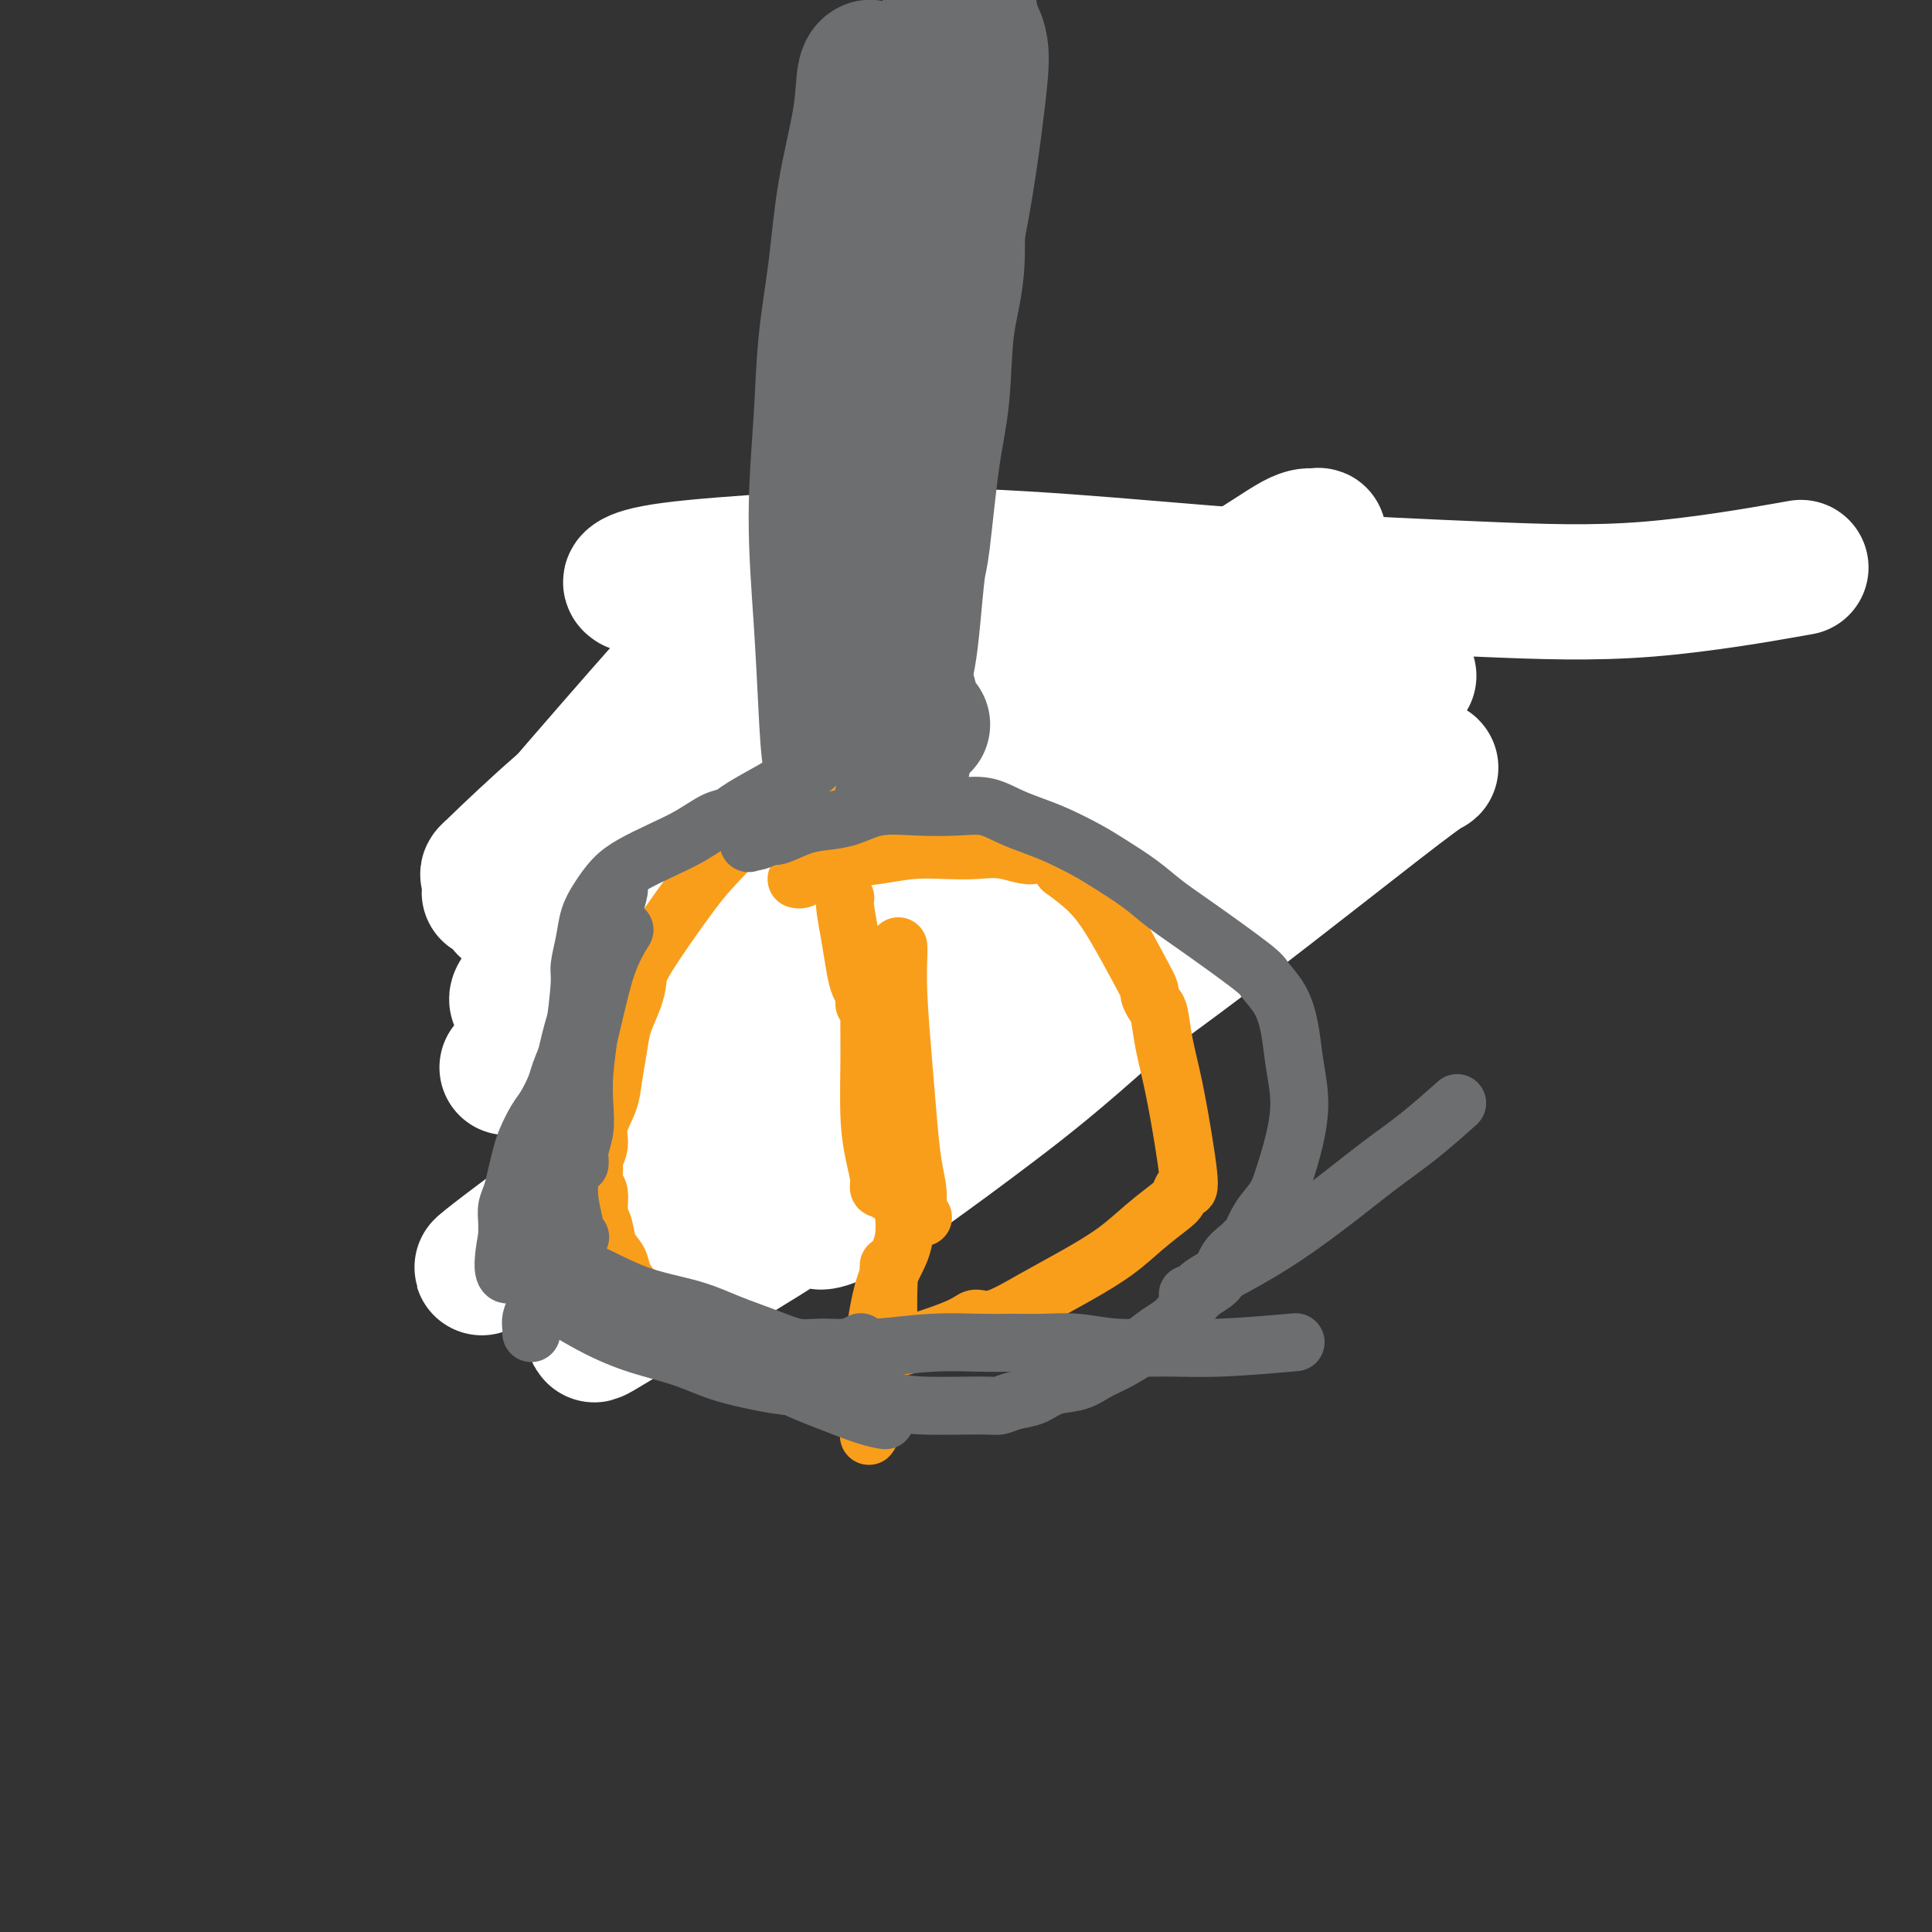 <svg viewBox='0 0 400 400' version='1.1' xmlns='http://www.w3.org/2000/svg' xmlns:xlink='http://www.w3.org/1999/xlink'><rect x="0" y="0" width="400" height="400" fill="#333333" stroke="none"/><g fill='none' stroke='#6D6E70' stroke-width='12' stroke-linecap='round' stroke-linejoin='round'><path d='M189,3c-0.021,-0.028 -0.042,-0.056 0,0c0.042,0.056 0.148,0.197 0,0c-0.148,-0.197 -0.549,-0.731 -1,0c-0.451,0.731 -0.951,2.725 -1,6c-0.049,3.275 0.353,7.829 0,12c-0.353,4.171 -1.460,7.959 -2,12c-0.540,4.041 -0.512,8.335 -1,12c-0.488,3.665 -1.494,6.702 -2,10c-0.506,3.298 -0.514,6.856 -1,10c-0.486,3.144 -1.451,5.872 -2,9c-0.549,3.128 -0.683,6.656 -1,10c-0.317,3.344 -0.817,6.504 -1,9c-0.183,2.496 -0.049,4.329 0,6c0.049,1.671 0.013,3.180 0,4c-0.013,0.820 -0.004,0.952 0,1c0.004,0.048 0.001,0.013 0,0c-0.001,-0.013 -0.000,-0.004 0,0c0.000,0.004 0.000,0.002 0,0'/><path d='M191,10c0.013,-0.090 0.026,-0.179 0,0c-0.026,0.179 -0.091,0.627 0,1c0.091,0.373 0.337,0.672 0,2c-0.337,1.328 -1.256,3.685 -2,7c-0.744,3.315 -1.313,7.589 -2,12c-0.687,4.411 -1.490,8.959 -2,13c-0.510,4.041 -0.725,7.574 -1,11c-0.275,3.426 -0.610,6.744 -1,10c-0.390,3.256 -0.836,6.451 -1,10c-0.164,3.549 -0.048,7.453 0,11c0.048,3.547 0.027,6.739 0,10c-0.027,3.261 -0.060,6.593 0,10c0.060,3.407 0.212,6.888 0,10c-0.212,3.112 -0.789,5.853 -1,8c-0.211,2.147 -0.057,3.700 0,5c0.057,1.300 0.015,2.348 0,3c-0.015,0.652 -0.004,0.907 0,1c0.004,0.093 0.001,0.025 0,0c-0.001,-0.025 -0.000,-0.007 0,0c0.000,0.007 0.000,0.002 0,0c-0.000,-0.002 -0.000,-0.001 0,0'/><path d='M183,39c-0.035,-0.283 -0.070,-0.565 0,0c0.070,0.565 0.245,1.979 1,5c0.755,3.021 2.091,7.649 3,11c0.909,3.351 1.392,5.423 2,7c0.608,1.577 1.341,2.658 2,6c0.659,3.342 1.245,8.943 2,13c0.755,4.057 1.680,6.568 2,9c0.320,2.432 0.034,4.784 0,7c-0.034,2.216 0.183,4.296 0,6c-0.183,1.704 -0.767,3.033 -1,4c-0.233,0.967 -0.115,1.574 0,2c0.115,0.426 0.228,0.671 0,1c-0.228,0.329 -0.796,0.741 -1,1c-0.204,0.259 -0.045,0.366 0,0c0.045,-0.366 -0.025,-1.205 0,0c0.025,1.205 0.147,4.452 0,7c-0.147,2.548 -0.561,4.395 -1,6c-0.439,1.605 -0.902,2.966 -1,4c-0.098,1.034 0.170,1.741 0,2c-0.170,0.259 -0.778,0.069 -1,0c-0.222,-0.069 -0.060,-0.019 0,0c0.060,0.019 0.017,0.005 0,0c-0.017,-0.005 -0.009,-0.003 0,0'/><path d='M190,130c-0.890,5.975 -0.616,0.914 -1,-4c-0.384,-4.914 -1.426,-9.680 -2,-15c-0.574,-5.320 -0.678,-11.194 -1,-16c-0.322,-4.806 -0.860,-8.545 -1,-12c-0.140,-3.455 0.117,-6.627 0,-9c-0.117,-2.373 -0.610,-3.948 -1,-6c-0.390,-2.052 -0.678,-4.582 -1,-7c-0.322,-2.418 -0.679,-4.725 -1,-7c-0.321,-2.275 -0.608,-4.518 -1,-8c-0.392,-3.482 -0.890,-8.202 -1,-10c-0.110,-1.798 0.167,-0.675 0,-1c-0.167,-0.325 -0.780,-2.097 -1,-3c-0.220,-0.903 -0.048,-0.938 0,-1c0.048,-0.062 -0.028,-0.151 0,0c0.028,0.151 0.158,0.543 0,1c-0.158,0.457 -0.606,0.980 -1,3c-0.394,2.020 -0.735,5.537 -1,10c-0.265,4.463 -0.453,9.870 -1,15c-0.547,5.130 -1.452,9.982 -2,15c-0.548,5.018 -0.739,10.202 -1,15c-0.261,4.798 -0.592,9.212 -1,14c-0.408,4.788 -0.894,9.951 -1,12c-0.106,2.049 0.168,0.983 0,5c-0.168,4.017 -0.777,13.118 -1,17c-0.223,3.882 -0.060,2.545 0,2c0.060,-0.545 0.017,-0.299 0,0c-0.017,0.299 -0.009,0.649 0,1'/><path d='M170,141c-1.392,16.846 -0.373,4.462 0,0c0.373,-4.462 0.100,-1.000 0,0c-0.100,1.000 -0.027,-0.462 0,-1c0.027,-0.538 0.008,-0.154 0,0c-0.008,0.154 -0.004,0.077 0,0'/></g>
<g fill='none' stroke='#000000' stroke-width='12' stroke-linecap='round' stroke-linejoin='round'><path d='M170,116c-0.037,0.046 -0.074,0.091 0,0c0.074,-0.091 0.258,-0.319 0,0c-0.258,0.319 -0.958,1.183 -2,2c-1.042,0.817 -2.428,1.586 -4,3c-1.572,1.414 -3.332,3.474 -5,5c-1.668,1.526 -3.245,2.519 -5,4c-1.755,1.481 -3.688,3.450 -5,5c-1.312,1.550 -2.002,2.681 -3,4c-0.998,1.319 -2.305,2.826 -3,4c-0.695,1.174 -0.778,2.016 -1,3c-0.222,0.984 -0.581,2.110 -1,3c-0.419,0.890 -0.896,1.543 -1,2c-0.104,0.457 0.164,0.716 0,1c-0.164,0.284 -0.762,0.591 -1,1c-0.238,0.409 -0.116,0.919 0,2c0.116,1.081 0.226,2.731 0,5c-0.226,2.269 -0.790,5.155 -1,8c-0.210,2.845 -0.067,5.650 0,8c0.067,2.350 0.058,4.247 0,6c-0.058,1.753 -0.166,3.364 0,5c0.166,1.636 0.606,3.299 1,5c0.394,1.701 0.742,3.442 1,5c0.258,1.558 0.425,2.934 1,4c0.575,1.066 1.557,1.821 2,3c0.443,1.179 0.348,2.783 1,4c0.652,1.217 2.051,2.048 3,3c0.949,0.952 1.448,2.026 2,3c0.552,0.974 1.158,1.850 2,3c0.842,1.150 1.921,2.575 3,4'/><path d='M154,221c2.714,4.354 2.499,3.239 3,4c0.501,0.761 1.718,3.399 3,5c1.282,1.601 2.629,2.166 4,3c1.371,0.834 2.765,1.937 4,3c1.235,1.063 2.310,2.088 4,3c1.690,0.912 3.996,1.712 6,2c2.004,0.288 3.705,0.063 6,0c2.295,-0.063 5.185,0.036 7,0c1.815,-0.036 2.554,-0.207 7,-3c4.446,-2.793 12.597,-8.207 18,-12c5.403,-3.793 8.057,-5.966 10,-8c1.943,-2.034 3.176,-3.929 5,-6c1.824,-2.071 4.241,-4.318 6,-7c1.759,-2.682 2.860,-5.797 4,-9c1.140,-3.203 2.319,-6.492 3,-9c0.681,-2.508 0.863,-4.234 1,-6c0.137,-1.766 0.229,-3.570 0,-5c-0.229,-1.430 -0.780,-2.484 -1,-4c-0.220,-1.516 -0.108,-3.493 -1,-5c-0.892,-1.507 -2.789,-2.543 -4,-4c-1.211,-1.457 -1.735,-3.335 -3,-5c-1.265,-1.665 -3.270,-3.118 -5,-4c-1.730,-0.882 -3.185,-1.195 -5,-2c-1.815,-0.805 -3.989,-2.103 -6,-3c-2.011,-0.897 -3.859,-1.392 -6,-2c-2.141,-0.608 -4.574,-1.328 -7,-2c-2.426,-0.672 -4.846,-1.296 -7,-2c-2.154,-0.704 -4.044,-1.487 -6,-2c-1.956,-0.513 -3.978,-0.757 -6,-1'/><path d='M188,140c-5.707,-1.558 -3.974,-0.953 -4,-1c-0.026,-0.047 -1.811,-0.745 -3,-1c-1.189,-0.255 -1.783,-0.068 -2,0c-0.217,0.068 -0.058,0.018 0,0c0.058,-0.018 0.016,-0.005 0,0c-0.016,0.005 -0.004,0.001 0,0c0.004,-0.001 0.001,-0.000 0,0c-0.001,0.000 -0.000,0.000 0,0c0.000,-0.000 0.000,-0.000 0,0c-0.000,0.000 -0.000,0.000 0,0'/></g>
<g fill='none' stroke='#D2711D' stroke-width='12' stroke-linecap='round' stroke-linejoin='round'><path d='M185,133c-0.006,0.002 -0.013,0.004 0,0c0.013,-0.004 0.045,-0.014 0,0c-0.045,0.014 -0.167,0.050 0,0c0.167,-0.050 0.622,-0.188 1,0c0.378,0.188 0.679,0.702 1,2c0.321,1.298 0.660,3.380 1,6c0.340,2.620 0.679,5.777 1,8c0.321,2.223 0.622,3.511 1,5c0.378,1.489 0.832,3.179 1,4c0.168,0.821 0.051,0.774 0,1c-0.051,0.226 -0.036,0.726 0,1c0.036,0.274 0.094,0.322 0,0c-0.094,-0.322 -0.341,-1.014 0,-3c0.341,-1.986 1.270,-5.265 2,-9c0.730,-3.735 1.262,-7.927 2,-11c0.738,-3.073 1.681,-5.028 2,-6c0.319,-0.972 0.012,-0.961 0,-1c-0.012,-0.039 0.270,-0.128 0,1c-0.270,1.128 -1.091,3.474 -2,7c-0.909,3.526 -1.904,8.231 -3,13c-1.096,4.769 -2.291,9.602 -3,14c-0.709,4.398 -0.932,8.362 -1,12c-0.068,3.638 0.021,6.950 0,10c-0.021,3.050 -0.150,5.837 0,8c0.150,2.163 0.579,3.703 1,5c0.421,1.297 0.835,2.350 1,3c0.165,0.650 0.083,0.898 0,1c-0.083,0.102 -0.167,0.058 0,0c0.167,-0.058 0.583,-0.131 1,-2c0.417,-1.869 0.833,-5.534 1,-10c0.167,-4.466 0.083,-9.733 0,-15'/><path d='M192,177c0.523,-4.640 0.829,-3.241 1,-6c0.171,-2.759 0.206,-9.676 0,-13c-0.206,-3.324 -0.654,-3.055 -1,-3c-0.346,0.055 -0.592,-0.105 -1,0c-0.408,0.105 -0.979,0.474 -2,2c-1.021,1.526 -2.491,4.208 -4,8c-1.509,3.792 -3.058,8.692 -4,13c-0.942,4.308 -1.278,8.023 -1,14c0.278,5.977 1.171,14.214 2,18c0.829,3.786 1.595,3.119 2,4c0.405,0.881 0.448,3.310 1,5c0.552,1.690 1.612,2.641 2,3c0.388,0.359 0.104,0.124 0,0c-0.104,-0.124 -0.028,-0.138 0,0c0.028,0.138 0.007,0.429 0,0c-0.007,-0.429 -0.002,-1.577 0,-2c0.002,-0.423 0.001,-0.121 0,0c-0.001,0.121 -0.000,0.060 0,0'/><path d='M187,182c0.138,1.056 0.275,2.111 0,2c-0.275,-0.111 -0.963,-1.389 -2,3c-1.037,4.389 -2.421,14.444 -3,20c-0.579,5.556 -0.351,6.613 0,8c0.351,1.387 0.825,3.104 1,4c0.175,0.896 0.050,0.970 0,1c-0.050,0.030 -0.025,0.015 0,0'/></g>
<g fill='none' stroke='#FFFFFF' stroke-width='28' stroke-linecap='round' stroke-linejoin='round'><path d='M173,222c-0.110,-0.126 -0.221,-0.252 1,-3c1.221,-2.748 3.773,-8.117 8,-15c4.227,-6.883 10.130,-15.279 16,-22c5.870,-6.721 11.707,-11.768 21,-19c9.293,-7.232 22.043,-16.650 29,-22c6.957,-5.350 8.120,-6.632 9,-7c0.880,-0.368 1.477,0.180 2,0c0.523,-0.180 0.972,-1.087 -1,1c-1.972,2.087 -6.365,7.169 -14,15c-7.635,7.831 -18.513,18.413 -29,28c-10.487,9.587 -20.582,18.180 -30,26c-9.418,7.820 -18.157,14.868 -26,21c-7.843,6.132 -14.790,11.349 -20,15c-5.210,3.651 -8.684,5.736 -11,7c-2.316,1.264 -3.473,1.708 -4,2c-0.527,0.292 -0.424,0.434 1,-1c1.424,-1.434 4.168,-4.444 11,-11c6.832,-6.556 17.752,-16.659 29,-26c11.248,-9.341 22.824,-17.921 34,-26c11.176,-8.079 21.951,-15.659 31,-22c9.049,-6.341 16.373,-11.444 22,-15c5.627,-3.556 9.556,-5.567 12,-7c2.444,-1.433 3.404,-2.290 4,-3c0.596,-0.710 0.827,-1.274 -2,1c-2.827,2.274 -8.714,7.386 -19,15c-10.286,7.614 -24.973,17.728 -38,27c-13.027,9.272 -24.394,17.700 -35,26c-10.606,8.300 -20.451,16.472 -29,23c-8.549,6.528 -15.802,11.411 -21,15c-5.198,3.589 -8.342,5.882 -10,7c-1.658,1.118 -1.829,1.059 -2,1'/><path d='M112,253c-24.196,18.113 -6.686,5.897 3,-1c9.686,-6.897 11.549,-8.474 20,-15c8.451,-6.526 23.490,-18.002 37,-28c13.510,-9.998 25.490,-18.518 37,-26c11.510,-7.482 22.551,-13.925 32,-19c9.449,-5.075 17.307,-8.780 23,-11c5.693,-2.220 9.222,-2.954 13,-4c3.778,-1.046 7.804,-2.404 7,1c-0.804,3.404 -6.437,11.570 -17,23c-10.563,11.430 -26.057,26.125 -37,36c-10.943,9.875 -17.336,14.931 -24,20c-6.664,5.069 -13.598,10.150 -19,14c-5.402,3.850 -9.272,6.468 -12,8c-2.728,1.532 -4.314,1.977 -5,2c-0.686,0.023 -0.472,-0.376 0,-1c0.472,-0.624 1.202,-1.474 6,-6c4.798,-4.526 13.663,-12.727 24,-22c10.337,-9.273 22.146,-19.618 33,-28c10.854,-8.382 20.754,-14.799 29,-20c8.246,-5.201 14.839,-9.184 20,-12c5.161,-2.816 8.890,-4.464 11,-5c2.110,-0.536 2.602,0.040 3,0c0.398,-0.040 0.702,-0.695 -3,2c-3.702,2.695 -11.412,8.741 -22,17c-10.588,8.259 -24.055,18.729 -37,28c-12.945,9.271 -25.367,17.341 -37,25c-11.633,7.659 -22.478,14.908 -32,21c-9.522,6.092 -17.721,11.026 -23,14c-5.279,2.974 -7.640,3.987 -10,5'/><path d='M132,271c-16.359,10.215 -6.257,3.253 -2,0c4.257,-3.253 2.668,-2.796 7,-8c4.332,-5.204 14.584,-16.070 26,-27c11.416,-10.930 23.995,-21.923 36,-32c12.005,-10.077 23.434,-19.237 34,-27c10.566,-7.763 20.267,-14.130 28,-19c7.733,-4.870 13.499,-8.244 18,-11c4.501,-2.756 7.738,-4.894 10,-6c2.262,-1.106 3.547,-1.182 2,-1c-1.547,0.182 -5.928,0.620 -16,5c-10.072,4.380 -25.836,12.700 -40,20c-14.164,7.300 -26.727,13.578 -39,20c-12.273,6.422 -24.257,12.987 -34,18c-9.743,5.013 -17.246,8.473 -23,11c-5.754,2.527 -9.758,4.120 -12,5c-2.242,0.880 -2.722,1.047 -3,1c-0.278,-0.047 -0.355,-0.307 2,-3c2.355,-2.693 7.142,-7.820 15,-15c7.858,-7.180 18.787,-16.415 30,-25c11.213,-8.585 22.709,-16.520 33,-24c10.291,-7.480 19.375,-14.503 28,-20c8.625,-5.497 16.789,-9.467 23,-13c6.211,-3.533 10.468,-6.630 13,-8c2.532,-1.370 3.339,-1.014 4,-1c0.661,0.014 1.176,-0.313 1,0c-0.176,0.313 -1.042,1.266 -8,6c-6.958,4.734 -20.009,13.248 -33,22c-12.991,8.752 -25.921,17.741 -38,26c-12.079,8.259 -23.308,15.788 -33,22c-9.692,6.212 -17.846,11.106 -26,16'/><path d='M135,203c-24.776,16.456 -18.215,11.596 -18,11c0.215,-0.596 -5.915,3.073 -9,5c-3.085,1.927 -3.125,2.112 -3,2c0.125,-0.112 0.416,-0.523 1,-1c0.584,-0.477 1.462,-1.022 6,-5c4.538,-3.978 12.736,-11.388 19,-17c6.264,-5.612 10.595,-9.426 27,-21c16.405,-11.574 44.883,-30.909 57,-39c12.117,-8.091 7.873,-4.937 9,-5c1.127,-0.063 7.623,-3.342 11,-5c3.377,-1.658 3.633,-1.695 4,-2c0.367,-0.305 0.843,-0.879 1,-1c0.157,-0.121 -0.006,0.211 -3,2c-2.994,1.789 -8.817,5.036 -17,10c-8.183,4.964 -18.724,11.643 -29,18c-10.276,6.357 -20.287,12.390 -29,18c-8.713,5.610 -16.128,10.797 -23,15c-6.872,4.203 -13.199,7.422 -18,10c-4.801,2.578 -8.074,4.514 -10,6c-1.926,1.486 -2.505,2.521 -3,3c-0.495,0.479 -0.905,0.402 -1,0c-0.095,-0.402 0.125,-1.129 3,-4c2.875,-2.871 8.406,-7.885 16,-14c7.594,-6.115 17.250,-13.329 26,-20c8.750,-6.671 16.594,-12.797 24,-18c7.406,-5.203 14.374,-9.483 20,-13c5.626,-3.517 9.910,-6.273 13,-8c3.090,-1.727 4.986,-2.427 6,-3c1.014,-0.573 1.147,-1.021 1,-1c-0.147,0.021 -0.573,0.510 -1,1'/><path d='M215,127c3.437,-2.860 -7.472,1.989 -17,7c-9.528,5.011 -17.675,10.184 -26,15c-8.325,4.816 -16.828,9.276 -24,13c-7.172,3.724 -13.015,6.712 -18,9c-4.985,2.288 -9.114,3.876 -12,5c-2.886,1.124 -4.531,1.785 -5,2c-0.469,0.215 0.238,-0.016 -1,1c-1.238,1.016 -4.420,3.280 1,-1c5.420,-4.280 19.442,-15.102 32,-23c12.558,-7.898 23.651,-12.871 32,-17c8.349,-4.129 13.952,-7.412 19,-10c5.048,-2.588 9.541,-4.480 13,-6c3.459,-1.520 5.885,-2.668 7,-3c1.115,-0.332 0.921,0.153 1,0c0.079,-0.153 0.432,-0.945 -2,0c-2.432,0.945 -7.648,3.627 -16,8c-8.352,4.373 -19.840,10.435 -30,16c-10.160,5.565 -18.990,10.631 -27,15c-8.010,4.369 -15.198,8.041 -21,11c-5.802,2.959 -10.216,5.205 -13,7c-2.784,1.795 -3.938,3.139 -5,4c-1.062,0.861 -2.032,1.241 -2,1c0.032,-0.241 1.068,-1.101 1,-1c-0.068,0.101 -1.238,1.164 1,-1c2.238,-2.164 7.884,-7.555 13,-12c5.116,-4.445 9.701,-7.944 14,-11c4.299,-3.056 8.311,-5.669 12,-8c3.689,-2.331 7.054,-4.380 10,-6c2.946,-1.620 5.473,-2.810 8,-4'/><path d='M160,138c5.321,-3.177 3.622,-2.119 4,-2c0.378,0.119 2.833,-0.700 4,-1c1.167,-0.300 1.045,-0.080 1,0c-0.045,0.080 -0.012,0.022 0,0c0.012,-0.022 0.003,-0.006 0,0c-0.003,0.006 -0.001,0.002 0,0c0.001,-0.002 0.000,-0.000 0,0c-0.000,0.000 -0.000,0.000 0,0c0.000,-0.000 0.000,-0.000 0,0c-0.000,0.000 -0.000,0.000 0,0'/><path d='M159,126c0.436,-0.235 0.873,-0.470 0,0c-0.873,0.470 -3.054,1.645 -3,0c0.054,-1.645 2.344,-6.108 -8,5c-10.344,11.108 -33.321,37.789 -42,48c-8.679,10.211 -3.058,3.954 -1,3c2.058,-0.954 0.554,3.397 0,5c-0.554,1.603 -0.158,0.458 0,0c0.158,-0.458 0.079,-0.229 0,0'/><path d='M131,121c-0.369,-0.246 -0.737,-0.492 0,-1c0.737,-0.508 2.580,-1.279 8,-2c5.420,-0.721 14.418,-1.392 24,-2c9.582,-0.608 19.747,-1.154 31,-1c11.253,0.154 23.594,1.007 36,2c12.406,0.993 24.877,2.125 38,3c13.123,0.875 26.899,1.492 39,2c12.101,0.508 22.527,0.906 34,0c11.473,-0.906 23.992,-3.116 29,-4c5.008,-0.884 2.504,-0.442 0,0'/></g>
<g fill='none' stroke='#6D6E70' stroke-width='28' stroke-linecap='round' stroke-linejoin='round'><path d='M180,14c-0.028,0.013 -0.056,0.025 0,0c0.056,-0.025 0.195,-0.089 0,0c-0.195,0.089 -0.725,0.330 -1,2c-0.275,1.670 -0.297,4.768 -1,9c-0.703,4.232 -2.088,9.598 -3,15c-0.912,5.402 -1.352,10.841 -2,16c-0.648,5.159 -1.505,10.038 -2,15c-0.495,4.962 -0.628,10.009 -1,16c-0.372,5.991 -0.983,12.928 -1,20c-0.017,7.072 0.559,14.280 1,21c0.441,6.720 0.745,12.953 1,18c0.255,5.047 0.461,8.908 1,12c0.539,3.092 1.411,5.413 2,7c0.589,1.587 0.894,2.438 1,3c0.106,0.562 0.014,0.834 0,1c-0.014,0.166 0.049,0.227 0,0c-0.049,-0.227 -0.210,-0.740 0,-1c0.210,-0.260 0.791,-0.267 1,-1c0.209,-0.733 0.047,-2.192 0,-6c-0.047,-3.808 0.021,-9.965 1,-18c0.979,-8.035 2.868,-17.948 5,-28c2.132,-10.052 4.508,-20.242 7,-30c2.492,-9.758 5.099,-19.082 7,-27c1.901,-7.918 3.095,-14.430 4,-20c0.905,-5.570 1.521,-10.199 2,-14c0.479,-3.801 0.822,-6.773 1,-9c0.178,-2.227 0.191,-3.707 0,-5c-0.191,-1.293 -0.587,-2.398 -1,-3c-0.413,-0.602 -0.842,-0.701 -1,-1c-0.158,-0.299 -0.045,-0.800 0,-1c0.045,-0.200 0.023,-0.100 0,0'/><path d='M201,5c-0.084,-4.894 -0.793,-0.630 -1,1c-0.207,1.630 0.090,0.627 0,2c-0.090,1.373 -0.567,5.122 -1,9c-0.433,3.878 -0.822,7.885 -1,12c-0.178,4.115 -0.144,8.340 0,13c0.144,4.660 0.400,9.757 0,14c-0.400,4.243 -1.455,7.634 -2,12c-0.545,4.366 -0.580,9.708 -1,14c-0.420,4.292 -1.226,7.532 -2,13c-0.774,5.468 -1.518,13.162 -2,17c-0.482,3.838 -0.704,3.821 -1,6c-0.296,2.179 -0.668,6.556 -1,10c-0.332,3.444 -0.625,5.956 -1,8c-0.375,2.044 -0.833,3.620 -1,5c-0.167,1.380 -0.045,2.565 0,3c0.045,0.435 0.011,0.119 0,0c-0.011,-0.119 0.001,-0.042 0,0c-0.001,0.042 -0.014,0.050 0,0c0.014,-0.050 0.056,-0.157 0,0c-0.056,0.157 -0.211,0.578 0,1c0.211,0.422 0.788,0.844 1,1c0.212,0.156 0.061,0.044 0,0c-0.061,-0.044 -0.030,-0.022 0,0'/><path d='M188,146c-2.010,22.039 -0.535,6.637 0,1c0.535,-5.637 0.128,-1.507 0,0c-0.128,1.507 0.021,0.393 0,0c-0.021,-0.393 -0.212,-0.063 0,0c0.212,0.063 0.828,-0.141 1,0c0.172,0.141 -0.098,0.625 0,1c0.098,0.375 0.565,0.639 1,1c0.435,0.361 0.839,0.817 1,1c0.161,0.183 0.081,0.091 0,0'/></g>
<g fill='none' stroke='#F99E1B' stroke-width='12' stroke-linecap='round' stroke-linejoin='round'><path d='M167,162c-0.031,-0.003 -0.061,-0.005 0,0c0.061,0.005 0.214,0.019 0,0c-0.214,-0.019 -0.794,-0.071 -1,0c-0.206,0.071 -0.039,0.266 -1,1c-0.961,0.734 -3.048,2.007 -4,3c-0.952,0.993 -0.767,1.704 -2,3c-1.233,1.296 -3.885,3.175 -6,5c-2.115,1.825 -3.693,3.596 -5,5c-1.307,1.404 -2.343,2.440 -5,6c-2.657,3.560 -6.935,9.643 -9,13c-2.065,3.357 -1.916,3.986 -2,5c-0.084,1.014 -0.403,2.412 -1,4c-0.597,1.588 -1.474,3.365 -2,5c-0.526,1.635 -0.700,3.126 -1,5c-0.300,1.874 -0.725,4.130 -1,6c-0.275,1.870 -0.399,3.353 -1,5c-0.601,1.647 -1.679,3.457 -2,5c-0.321,1.543 0.114,2.820 0,4c-0.114,1.180 -0.778,2.262 -1,3c-0.222,0.738 -0.004,1.130 0,2c0.004,0.870 -0.207,2.218 0,3c0.207,0.782 0.833,0.999 1,2c0.167,1.001 -0.125,2.785 0,4c0.125,1.215 0.667,1.862 1,3c0.333,1.138 0.459,2.766 1,4c0.541,1.234 1.499,2.074 2,3c0.501,0.926 0.547,1.939 1,3c0.453,1.061 1.314,2.170 2,3c0.686,0.830 1.196,1.380 2,2c0.804,0.620 1.902,1.310 3,2'/><path d='M136,271c2.352,2.537 3.232,2.378 5,3c1.768,0.622 4.426,2.023 7,3c2.574,0.977 5.065,1.529 8,2c2.935,0.471 6.313,0.859 9,1c2.687,0.141 4.683,0.033 7,0c2.317,-0.033 4.955,0.008 7,0c2.045,-0.008 3.495,-0.066 7,-1c3.505,-0.934 9.064,-2.745 12,-4c2.936,-1.255 3.249,-1.955 4,-2c0.751,-0.045 1.939,0.565 4,0c2.061,-0.565 4.996,-2.305 8,-4c3.004,-1.695 6.076,-3.346 9,-5c2.924,-1.654 5.700,-3.313 8,-5c2.300,-1.687 4.122,-3.403 6,-5c1.878,-1.597 3.810,-3.076 5,-4c1.190,-0.924 1.637,-1.295 2,-2c0.363,-0.705 0.641,-1.746 1,-2c0.359,-0.254 0.797,0.279 1,0c0.203,-0.279 0.171,-1.370 0,-3c-0.171,-1.630 -0.479,-3.798 -1,-7c-0.521,-3.202 -1.254,-7.440 -2,-11c-0.746,-3.560 -1.505,-6.444 -2,-9c-0.495,-2.556 -0.724,-4.783 -1,-6c-0.276,-1.217 -0.597,-1.422 -1,-2c-0.403,-0.578 -0.889,-1.529 -1,-2c-0.111,-0.471 0.153,-0.463 0,-1c-0.153,-0.537 -0.721,-1.618 -2,-4c-1.279,-2.382 -3.267,-6.064 -5,-9c-1.733,-2.936 -3.209,-5.124 -5,-7c-1.791,-1.876 -3.895,-3.438 -6,-5'/><path d='M220,180c-4.167,-5.260 -4.583,-3.410 -6,-3c-1.417,0.410 -3.833,-0.619 -6,-1c-2.167,-0.381 -4.084,-0.114 -6,0c-1.916,0.114 -3.832,0.076 -6,0c-2.168,-0.076 -4.587,-0.189 -7,0c-2.413,0.189 -4.821,0.681 -7,1c-2.179,0.319 -4.129,0.464 -6,1c-1.871,0.536 -3.664,1.464 -5,2c-1.336,0.536 -2.215,0.679 -3,1c-0.785,0.321 -1.474,0.818 -2,1c-0.526,0.182 -0.887,0.049 -1,0c-0.113,-0.049 0.021,-0.013 0,0c-0.021,0.013 -0.198,0.004 0,0c0.198,-0.004 0.771,-0.001 1,0c0.229,0.001 0.115,0.001 0,0'/><path d='M175,186c-0.000,0.002 -0.001,0.003 0,0c0.001,-0.003 0.003,-0.011 0,0c-0.003,0.011 -0.012,0.043 0,0c0.012,-0.043 0.044,-0.159 0,0c-0.044,0.159 -0.166,0.594 0,2c0.166,1.406 0.618,3.782 1,6c0.382,2.218 0.695,4.277 1,6c0.305,1.723 0.604,3.109 1,4c0.396,0.891 0.891,1.288 1,2c0.109,0.712 -0.168,1.738 0,2c0.168,0.262 0.780,-0.241 1,0c0.220,0.241 0.049,1.226 0,3c-0.049,1.774 0.024,4.335 0,8c-0.024,3.665 -0.146,8.432 0,12c0.146,3.568 0.561,5.937 1,8c0.439,2.063 0.902,3.821 1,5c0.098,1.179 -0.171,1.779 0,2c0.171,0.221 0.781,0.063 1,0c0.219,-0.063 0.046,-0.031 0,0c-0.046,0.031 0.034,0.061 0,0c-0.034,-0.061 -0.181,-0.214 0,0c0.181,0.214 0.689,0.795 1,1c0.311,0.205 0.426,0.034 1,0c0.574,-0.034 1.608,0.071 2,0c0.392,-0.071 0.140,-0.317 0,0c-0.140,0.317 -0.170,1.196 0,3c0.170,1.804 0.540,4.533 0,7c-0.540,2.467 -1.990,4.672 -3,7c-1.010,2.328 -1.580,4.781 -2,7c-0.420,2.219 -0.692,4.206 -1,6c-0.308,1.794 -0.654,3.397 -1,5'/><path d='M180,282c-1.083,6.576 -0.290,5.517 0,6c0.290,0.483 0.077,2.510 0,4c-0.077,1.490 -0.017,2.444 0,3c0.017,0.556 -0.009,0.712 0,1c0.009,0.288 0.054,0.706 0,1c-0.054,0.294 -0.207,0.464 0,0c0.207,-0.464 0.773,-1.561 1,-2c0.227,-0.439 0.113,-0.219 0,0'/><path d='M186,196c-0.006,-0.076 -0.013,-0.152 0,0c0.013,0.152 0.045,0.531 0,2c-0.045,1.469 -0.166,4.027 0,8c0.166,3.973 0.618,9.362 1,14c0.382,4.638 0.695,8.525 1,12c0.305,3.475 0.604,6.539 1,9c0.396,2.461 0.891,4.320 1,6c0.109,1.680 -0.167,3.182 0,4c0.167,0.818 0.777,0.951 1,1c0.223,0.049 0.060,0.013 0,0c-0.060,-0.013 -0.016,-0.004 0,0c0.016,0.004 0.004,0.001 0,0c-0.004,-0.001 -0.001,-0.000 0,0c0.001,0.000 0.001,0.000 0,0'/><path d='M184,262c-0.008,0.423 -0.016,0.845 0,1c0.016,0.155 0.056,0.041 0,2c-0.056,1.959 -0.207,5.989 0,8c0.207,2.011 0.774,2.003 1,2c0.226,-0.003 0.113,-0.002 0,0'/></g>
<g fill='none' stroke='#6D6E70' stroke-width='12' stroke-linecap='round' stroke-linejoin='round'><path d='M168,159c0.414,-0.194 0.827,-0.388 0,0c-0.827,0.388 -2.895,1.359 -4,2c-1.105,0.641 -1.249,0.951 -3,2c-1.751,1.049 -5.110,2.836 -7,4c-1.890,1.164 -2.312,1.704 -3,2c-0.688,0.296 -1.643,0.346 -3,1c-1.357,0.654 -3.115,1.910 -5,3c-1.885,1.090 -3.895,2.012 -6,3c-2.105,0.988 -4.304,2.041 -6,3c-1.696,0.959 -2.889,1.826 -4,3c-1.111,1.174 -2.139,2.657 -3,4c-0.861,1.343 -1.554,2.545 -2,4c-0.446,1.455 -0.643,3.164 -1,5c-0.357,1.836 -0.873,3.801 -1,5c-0.127,1.199 0.136,1.632 0,4c-0.136,2.368 -0.669,6.672 -1,9c-0.331,2.328 -0.458,2.680 -1,4c-0.542,1.320 -1.497,3.606 -2,5c-0.503,1.394 -0.555,1.895 -1,3c-0.445,1.105 -1.285,2.816 -2,4c-0.715,1.184 -1.305,1.843 -2,3c-0.695,1.157 -1.497,2.813 -2,4c-0.503,1.187 -0.709,1.907 -1,3c-0.291,1.093 -0.666,2.561 -1,4c-0.334,1.439 -0.626,2.850 -1,4c-0.374,1.150 -0.832,2.040 -1,3c-0.168,0.960 -0.048,1.988 0,3c0.048,1.012 0.024,2.006 0,3'/><path d='M105,256c-2.322,11.997 1.371,6.989 3,6c1.629,-0.989 1.192,2.041 2,4c0.808,1.959 2.859,2.846 5,4c2.141,1.154 4.371,2.575 7,4c2.629,1.425 5.655,2.854 9,4c3.345,1.146 7.008,2.008 10,3c2.992,0.992 5.315,2.112 8,3c2.685,0.888 5.734,1.544 8,2c2.266,0.456 3.750,0.713 6,1c2.250,0.287 5.266,0.602 7,1c1.734,0.398 2.187,0.877 3,1c0.813,0.123 1.985,-0.110 4,0c2.015,0.110 4.874,0.562 7,1c2.126,0.438 3.520,0.862 7,1c3.480,0.138 9.045,-0.008 12,0c2.955,0.008 3.301,0.172 4,0c0.699,-0.172 1.751,-0.679 3,-1c1.249,-0.321 2.696,-0.455 4,-1c1.304,-0.545 2.467,-1.500 4,-2c1.533,-0.500 3.438,-0.546 5,-1c1.562,-0.454 2.781,-1.316 4,-2c1.219,-0.684 2.440,-1.191 4,-2c1.560,-0.809 3.461,-1.920 5,-3c1.539,-1.080 2.715,-2.130 4,-3c1.285,-0.870 2.679,-1.559 4,-3c1.321,-1.441 2.571,-3.634 4,-5c1.429,-1.366 3.039,-1.906 4,-3c0.961,-1.094 1.275,-2.741 2,-4c0.725,-1.259 1.863,-2.129 3,-3'/><path d='M257,258c2.385,-2.580 1.847,-1.531 2,-2c0.153,-0.469 0.998,-2.457 2,-4c1.002,-1.543 2.160,-2.641 3,-4c0.840,-1.359 1.361,-2.981 2,-5c0.639,-2.019 1.396,-4.437 2,-7c0.604,-2.563 1.055,-5.271 1,-8c-0.055,-2.729 -0.615,-5.478 -1,-8c-0.385,-2.522 -0.594,-4.817 -1,-7c-0.406,-2.183 -1.010,-4.253 -2,-6c-0.990,-1.747 -2.366,-3.169 -3,-4c-0.634,-0.831 -0.525,-1.069 -3,-3c-2.475,-1.931 -7.535,-5.556 -11,-8c-3.465,-2.444 -5.336,-3.708 -7,-5c-1.664,-1.292 -3.122,-2.611 -5,-4c-1.878,-1.389 -4.175,-2.847 -6,-4c-1.825,-1.153 -3.179,-2.001 -5,-3c-1.821,-0.999 -4.108,-2.149 -6,-3c-1.892,-0.851 -3.388,-1.405 -5,-2c-1.612,-0.595 -3.339,-1.233 -5,-2c-1.661,-0.767 -3.255,-1.663 -5,-2c-1.745,-0.337 -3.642,-0.115 -6,0c-2.358,0.115 -5.178,0.124 -8,0c-2.822,-0.124 -5.645,-0.379 -8,0c-2.355,0.379 -4.240,1.393 -6,2c-1.760,0.607 -3.393,0.807 -5,1c-1.607,0.193 -3.188,0.378 -5,1c-1.812,0.622 -3.857,1.682 -5,2c-1.143,0.318 -1.385,-0.107 -2,0c-0.615,0.107 -1.604,0.745 -2,1c-0.396,0.255 -0.198,0.128 0,0'/><path d='M157,174c-3.889,1.089 -1.111,0.311 0,0c1.111,-0.311 0.556,-0.156 0,0'/><path d='M126,197c-0.067,0.084 -0.134,0.169 0,0c0.134,-0.169 0.468,-0.590 0,0c-0.468,0.590 -1.737,2.192 -2,3c-0.263,0.808 0.481,0.821 0,3c-0.481,2.179 -2.185,6.525 -3,9c-0.815,2.475 -0.740,3.080 -1,4c-0.260,0.920 -0.854,2.156 -1,3c-0.146,0.844 0.157,1.298 0,2c-0.157,0.702 -0.774,1.652 -1,2c-0.226,0.348 -0.061,0.093 0,0c0.061,-0.093 0.016,-0.025 0,0c-0.016,0.025 -0.004,0.007 0,0c0.004,-0.007 0.001,-0.002 0,0c-0.001,0.002 -0.001,0.001 0,0'/><path d='M128,184c0.141,-0.101 0.283,-0.203 0,1c-0.283,1.203 -0.990,3.710 -2,7c-1.010,3.290 -2.322,7.362 -3,11c-0.678,3.638 -0.721,6.841 -1,10c-0.279,3.159 -0.793,6.275 -1,9c-0.207,2.725 -0.108,5.060 0,7c0.108,1.940 0.225,3.487 0,5c-0.225,1.513 -0.792,2.993 -1,4c-0.208,1.007 -0.056,1.540 0,2c0.056,0.460 0.016,0.846 0,1c-0.016,0.154 -0.008,0.077 0,0'/><path d='M129,193c0.271,-0.439 0.543,-0.879 0,0c-0.543,0.879 -1.900,3.076 -3,6c-1.100,2.924 -1.942,6.573 -3,11c-1.058,4.427 -2.332,9.631 -3,14c-0.668,4.369 -0.730,7.902 -1,11c-0.270,3.098 -0.748,5.762 -1,8c-0.252,2.238 -0.277,4.050 0,6c0.277,1.950 0.858,4.038 1,5c0.142,0.962 -0.154,0.797 0,1c0.154,0.203 0.758,0.772 1,1c0.242,0.228 0.121,0.114 0,0'/><path d='M125,196c-0.477,1.215 -0.954,2.430 -2,5c-1.046,2.570 -2.661,6.495 -4,11c-1.339,4.505 -2.400,9.588 -3,14c-0.600,4.412 -0.738,8.151 -1,12c-0.262,3.849 -0.648,7.808 -1,11c-0.352,3.192 -0.669,5.618 -1,8c-0.331,2.382 -0.677,4.719 -1,7c-0.323,2.281 -0.622,4.506 -1,6c-0.378,1.494 -0.833,2.257 -1,3c-0.167,0.743 -0.045,1.467 0,2c0.045,0.533 0.012,0.874 0,1c-0.012,0.126 -0.003,0.036 0,0c0.003,-0.036 0.002,-0.018 0,0'/><path d='M106,256c-0.055,0.068 -0.109,0.136 0,0c0.109,-0.136 0.383,-0.476 1,0c0.617,0.476 1.579,1.769 4,3c2.421,1.231 6.302,2.402 10,4c3.698,1.598 7.212,3.623 11,5c3.788,1.377 7.849,2.106 11,3c3.151,0.894 5.392,1.953 8,3c2.608,1.047 5.582,2.081 8,3c2.418,0.919 4.281,1.724 6,2c1.719,0.276 3.296,0.022 5,0c1.704,-0.022 3.536,0.186 5,0c1.464,-0.186 2.561,-0.768 3,-1c0.439,-0.232 0.219,-0.116 0,0'/><path d='M124,270c-0.003,-0.012 -0.006,-0.023 0,0c0.006,0.023 0.021,0.081 0,0c-0.021,-0.081 -0.080,-0.301 1,0c1.080,0.301 3.298,1.123 6,2c2.702,0.877 5.888,1.809 9,3c3.112,1.191 6.149,2.641 9,4c2.851,1.359 5.518,2.627 8,4c2.482,1.373 4.781,2.851 7,4c2.219,1.149 4.358,1.968 7,3c2.642,1.032 5.788,2.278 8,3c2.212,0.722 3.489,0.921 4,1c0.511,0.079 0.255,0.040 0,0'/><path d='M176,279c-0.135,-0.002 -0.270,-0.004 0,0c0.270,0.004 0.944,0.015 1,0c0.056,-0.015 -0.507,-0.057 0,0c0.507,0.057 2.083,0.212 5,0c2.917,-0.212 7.177,-0.790 11,-1c3.823,-0.210 7.211,-0.052 10,0c2.789,0.052 4.979,-0.000 7,0c2.021,0.000 3.871,0.054 6,0c2.129,-0.054 4.535,-0.214 7,0c2.465,0.214 4.989,0.804 8,1c3.011,0.196 6.508,0.000 10,0c3.492,-0.000 6.977,0.196 12,0c5.023,-0.196 11.583,-0.783 14,-1c2.417,-0.217 0.691,-0.062 0,0c-0.691,0.062 -0.345,0.031 0,0'/><path d='M246,268c-0.007,-0.003 -0.013,-0.005 0,0c0.013,0.005 0.047,0.019 0,0c-0.047,-0.019 -0.174,-0.070 0,0c0.174,0.070 0.647,0.261 1,0c0.353,-0.261 0.584,-0.974 2,-2c1.416,-1.026 4.017,-2.365 7,-4c2.983,-1.635 6.349,-3.567 10,-6c3.651,-2.433 7.589,-5.367 11,-8c3.411,-2.633 6.296,-4.963 9,-7c2.704,-2.037 5.228,-3.779 8,-6c2.772,-2.221 5.792,-4.920 7,-6c1.208,-1.080 0.604,-0.540 0,0'/></g>
</svg>